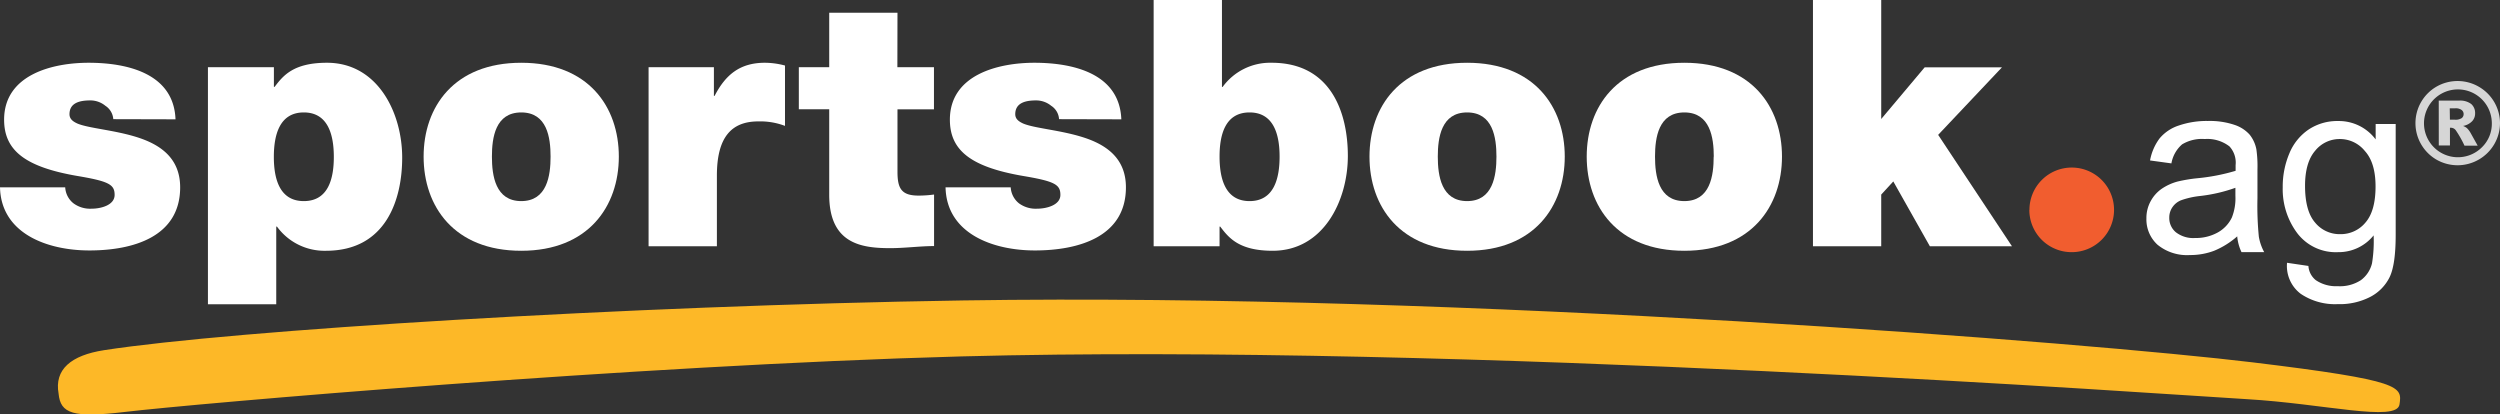 <svg id="Layer_1" data-name="Layer 1" xmlns="http://www.w3.org/2000/svg" viewBox="0 0 468.06 77.59"><rect x="0" y="0" width="468.06" height="77.59" fill="#333333" stroke="none"/><defs><style>.cls-1,.cls-4{fill:#fff;}.cls-1,.cls-2{fill-rule:evenodd;}.cls-2{fill:#fdb827;}.cls-3{fill:#f15d2f;}.cls-5{opacity:0.8;}</style></defs><path class="cls-1" d="M97,60.76c-.32-8.58-9-10.59-16.27-10.59-6.72,0-15.82,2.2-15.82,10.66,0,5.75,3.94,8.85,13.69,10.53,5.94,1,7,1.61,7,3.55S83,77.49,81.32,77.49a5.26,5.26,0,0,1-3.42-1,4.09,4.09,0,0,1-1.55-3H64.14c.2,8.66,8.85,11.82,16.73,11.82,8.14,0,17-2.52,17-11.82,0-5.49-3.75-8-8-9.36s-9.11-1.68-11.24-2.58c-.71-.33-1.48-.78-1.48-1.75,0-2.2,2.07-2.58,3.87-2.58a4.41,4.41,0,0,1,2.84,1,3.25,3.25,0,0,1,1.49,2.51Z" transform="translate(-64.14 -38.42)"/><path class="cls-1" d="M115.41,67.8c0-4,1-8.33,5.61-8.33s5.62,4.33,5.62,8.33-1,8.27-5.62,8.27-5.61-4.33-5.61-8.27M103.07,95.38h12.79V80.85H116a11,11,0,0,0,9.17,4.52c11.23,0,14.27-9.56,14.27-17.44,0-8.39-4.58-17.76-14.08-17.76-6.26,0-8.2,2.39-9.81,4.52h-.13V51H103.07Z" transform="translate(-64.14 -38.42)"/><path class="cls-1" d="M180,67.74c0-9.3-5.68-17.57-18.27-17.57s-18.28,8.27-18.28,17.57,5.68,17.63,18.28,17.63S180,77,180,67.74m-12.78,0c0,3.55-.65,8.33-5.49,8.33s-5.49-4.78-5.49-8.33.64-8.27,5.49-8.27,5.49,4.72,5.49,8.27" transform="translate(-64.14 -38.42)"/><path class="cls-1" d="M185.57,84.53h12.79V71.29c0-7.17,2.71-10.14,7.75-10.14a13,13,0,0,1,5,.84V50.69a14.75,14.75,0,0,0-3.75-.52c-4.65,0-7.36,2.2-9.43,6.2h-.13V51H185.57Z" transform="translate(-64.14 -38.42)"/><path class="cls-1" d="M232.17,40.81H219.39V51H213.7v7.88h5.69v16c0,9.17,6,10,11.43,10,2.71,0,5.62-.39,8.2-.39V74.84a21.89,21.89,0,0,1-2.91.2c-3.22,0-3.94-1.36-3.94-4.46V58.89H239V51h-6.85Z" transform="translate(-64.14 -38.42)"/><path class="cls-1" d="M274.08,60.76c-.33-8.58-9-10.59-16.28-10.59-6.71,0-15.82,2.2-15.82,10.66,0,5.75,3.94,8.85,13.69,10.53,5.94,1,7,1.61,7,3.55s-2.65,2.58-4.33,2.58a5.28,5.28,0,0,1-3.42-1,4.13,4.13,0,0,1-1.55-3h-12.2c.19,8.66,8.84,11.82,16.72,11.82,8.14,0,17.05-2.52,17.05-11.82,0-5.49-3.74-8-8-9.36s-9.1-1.68-11.23-2.58c-.71-.33-1.49-.78-1.49-1.75,0-2.2,2.07-2.58,3.88-2.58a4.44,4.44,0,0,1,2.84,1,3.21,3.21,0,0,1,1.48,2.51Z" transform="translate(-64.14 -38.42)"/><path class="cls-1" d="M303.71,67.74c0,4-1,8.33-5.62,8.33s-5.62-4.33-5.62-8.33,1-8.27,5.62-8.27,5.62,4.33,5.62,8.27M280.13,84.53h12.34V80.85h.13c1.61,2.13,3.55,4.52,9.82,4.52,9.49,0,14.07-9.37,14.07-17.76,0-7.88-3-17.44-14.27-17.44a11,11,0,0,0-9.17,4.52h-.13V38.42H280.13Z" transform="translate(-64.14 -38.42)"/><path class="cls-1" d="M357.1,67.74c0-9.3-5.69-17.57-18.28-17.57s-18.28,8.27-18.28,17.57,5.68,17.63,18.28,17.63S357.1,77,357.1,67.74m-12.79,0c0,3.55-.65,8.33-5.49,8.33s-5.49-4.78-5.49-8.33.65-8.27,5.49-8.27,5.49,4.72,5.49,8.27" transform="translate(-64.14 -38.42)"/><path class="cls-1" d="M397.77,67.74c0-9.3-5.69-17.57-18.28-17.57s-18.28,8.27-18.28,17.57,5.69,17.63,18.28,17.63S397.77,77,397.77,67.74m-12.79,0c0,3.55-.64,8.33-5.49,8.33S374,71.29,374,67.74s.65-8.27,5.49-8.27S385,64.19,385,67.74" transform="translate(-64.14 -38.42)"/><polygon class="cls-1" points="339.43 46.11 352.21 46.11 352.21 36.43 354.47 33.97 361.32 46.11 376.69 46.11 362.87 25.25 374.82 12.6 360.35 12.6 352.21 22.28 352.21 0 339.43 0 339.43 46.11"/><path class="cls-2" d="M75.11,112.12c-.82-4.53,2.32-7.18,8.52-8.14,23.94-3.71,98-8.33,160.73-9.31,94.29-1.47,211.81,8,241.52,11.59,28.21,3.42,28,4.53,27.5,7.89s-14.3-.18-28.62-1-146.81-10.52-240.7-8c-61.17,1.66-143.82,8.88-156.59,10.4-9.7,1.15-12,.29-12.36-3.41" transform="translate(-64.14 -38.42)"/><path class="cls-3" d="M444.1,77.71A7.92,7.92,0,1,1,452,85.63a7.91,7.91,0,0,1-7.92-7.92" transform="translate(-64.14 -38.42)"/><path class="cls-4" d="M483,82.67a15.3,15.3,0,0,1-4.35,2.71,12.55,12.55,0,0,1-4.49.79,8.72,8.72,0,0,1-6.08-1.93A6.41,6.41,0,0,1,466,79.3a6.52,6.52,0,0,1,.8-3.22,6.69,6.69,0,0,1,2.1-2.34,9.79,9.79,0,0,1,2.93-1.33,28.15,28.15,0,0,1,3.61-.61,37.21,37.21,0,0,0,7.26-1.4c0-.56,0-.92,0-1.07a4.49,4.49,0,0,0-1.15-3.5,6.79,6.79,0,0,0-4.63-1.38,7.18,7.18,0,0,0-4.24,1,6.09,6.09,0,0,0-2,3.56l-4-.55a9.83,9.83,0,0,1,1.78-4.12,7.86,7.86,0,0,1,3.6-2.42,16.1,16.1,0,0,1,5.44-.85,14.48,14.48,0,0,1,5,.73,6.54,6.54,0,0,1,2.82,1.82,6.28,6.28,0,0,1,1.27,2.77,22.45,22.45,0,0,1,.2,3.75v5.42a58.35,58.35,0,0,0,.26,7.18,9.3,9.3,0,0,0,1,2.88h-4.25A8.69,8.69,0,0,1,483,82.67Zm-.34-9.09A29.35,29.35,0,0,1,476,75.12a15.3,15.3,0,0,0-3.55.81,3.54,3.54,0,0,0-1.61,1.33,3.41,3.41,0,0,0-.56,1.93,3.46,3.46,0,0,0,1.23,2.71,5.3,5.3,0,0,0,3.6,1.08,8.43,8.43,0,0,0,4.18-1A6.31,6.31,0,0,0,482,79.14a9.76,9.76,0,0,0,.66-4.07Z" transform="translate(-64.14 -38.42)"/><path class="cls-4" d="M492.33,87.62l4,.59a3.72,3.72,0,0,0,1.38,2.66A6.73,6.73,0,0,0,501.8,92a7.19,7.19,0,0,0,4.36-1.13,5.53,5.53,0,0,0,2.08-3.16,25.53,25.53,0,0,0,.3-5.22,8.4,8.4,0,0,1-6.65,3.14,9.06,9.06,0,0,1-7.66-3.57,13.75,13.75,0,0,1-2.71-8.57,15.93,15.93,0,0,1,1.24-6.34,9.92,9.92,0,0,1,3.61-4.48,9.68,9.68,0,0,1,5.55-1.59,8.6,8.6,0,0,1,7,3.44V61.63h3.75V82.37q0,5.61-1.14,7.95A8.29,8.29,0,0,1,507.92,94a12.46,12.46,0,0,1-6.09,1.36,11.46,11.46,0,0,1-6.94-1.93A6.53,6.53,0,0,1,492.33,87.62ZM495.7,73.2q0,4.72,1.88,6.89a5.93,5.93,0,0,0,4.7,2.17A6,6,0,0,0,507,80.1c1.26-1.44,1.9-3.69,1.9-6.77,0-2.93-.65-5.15-2-6.64a6,6,0,0,0-4.71-2.24,5.88,5.88,0,0,0-4.61,2.21C496.33,68.12,495.7,70.31,495.7,73.2Z" transform="translate(-64.14 -38.42)"/><g class="cls-5"><path class="cls-4" d="M532.2,61.47a7.9,7.9,0,0,1-4,6.84,7.94,7.94,0,0,1-7.89,0,7.9,7.9,0,0,1,0-13.67,7.94,7.94,0,0,1,7.89,0,7.9,7.9,0,0,1,4,6.83Zm-1.53,0A6.35,6.35,0,1,0,528.81,66,6.16,6.16,0,0,0,530.67,61.47Zm-9.94-4.21h3.77a3.42,3.42,0,0,1,2.32.64,2.21,2.21,0,0,1,.72,1.73A2.11,2.11,0,0,1,527,61.1a3.13,3.13,0,0,1-1.72.9,2.64,2.64,0,0,1,.71.39,4.15,4.15,0,0,1,.67.86s.47.84,1.36,2.44h-2.47a19.52,19.52,0,0,0-1.63-2.88,1.14,1.14,0,0,0-.83-.47l-.26,0v3.32h-2.09Zm2.09,3.57h.92a2.1,2.1,0,0,0,1.28-.29.92.92,0,0,0,.37-.76A.94.94,0,0,0,525,59a1.88,1.88,0,0,0-1.21-.3h-1Z" transform="translate(-64.14 -38.42)"/></g></svg>